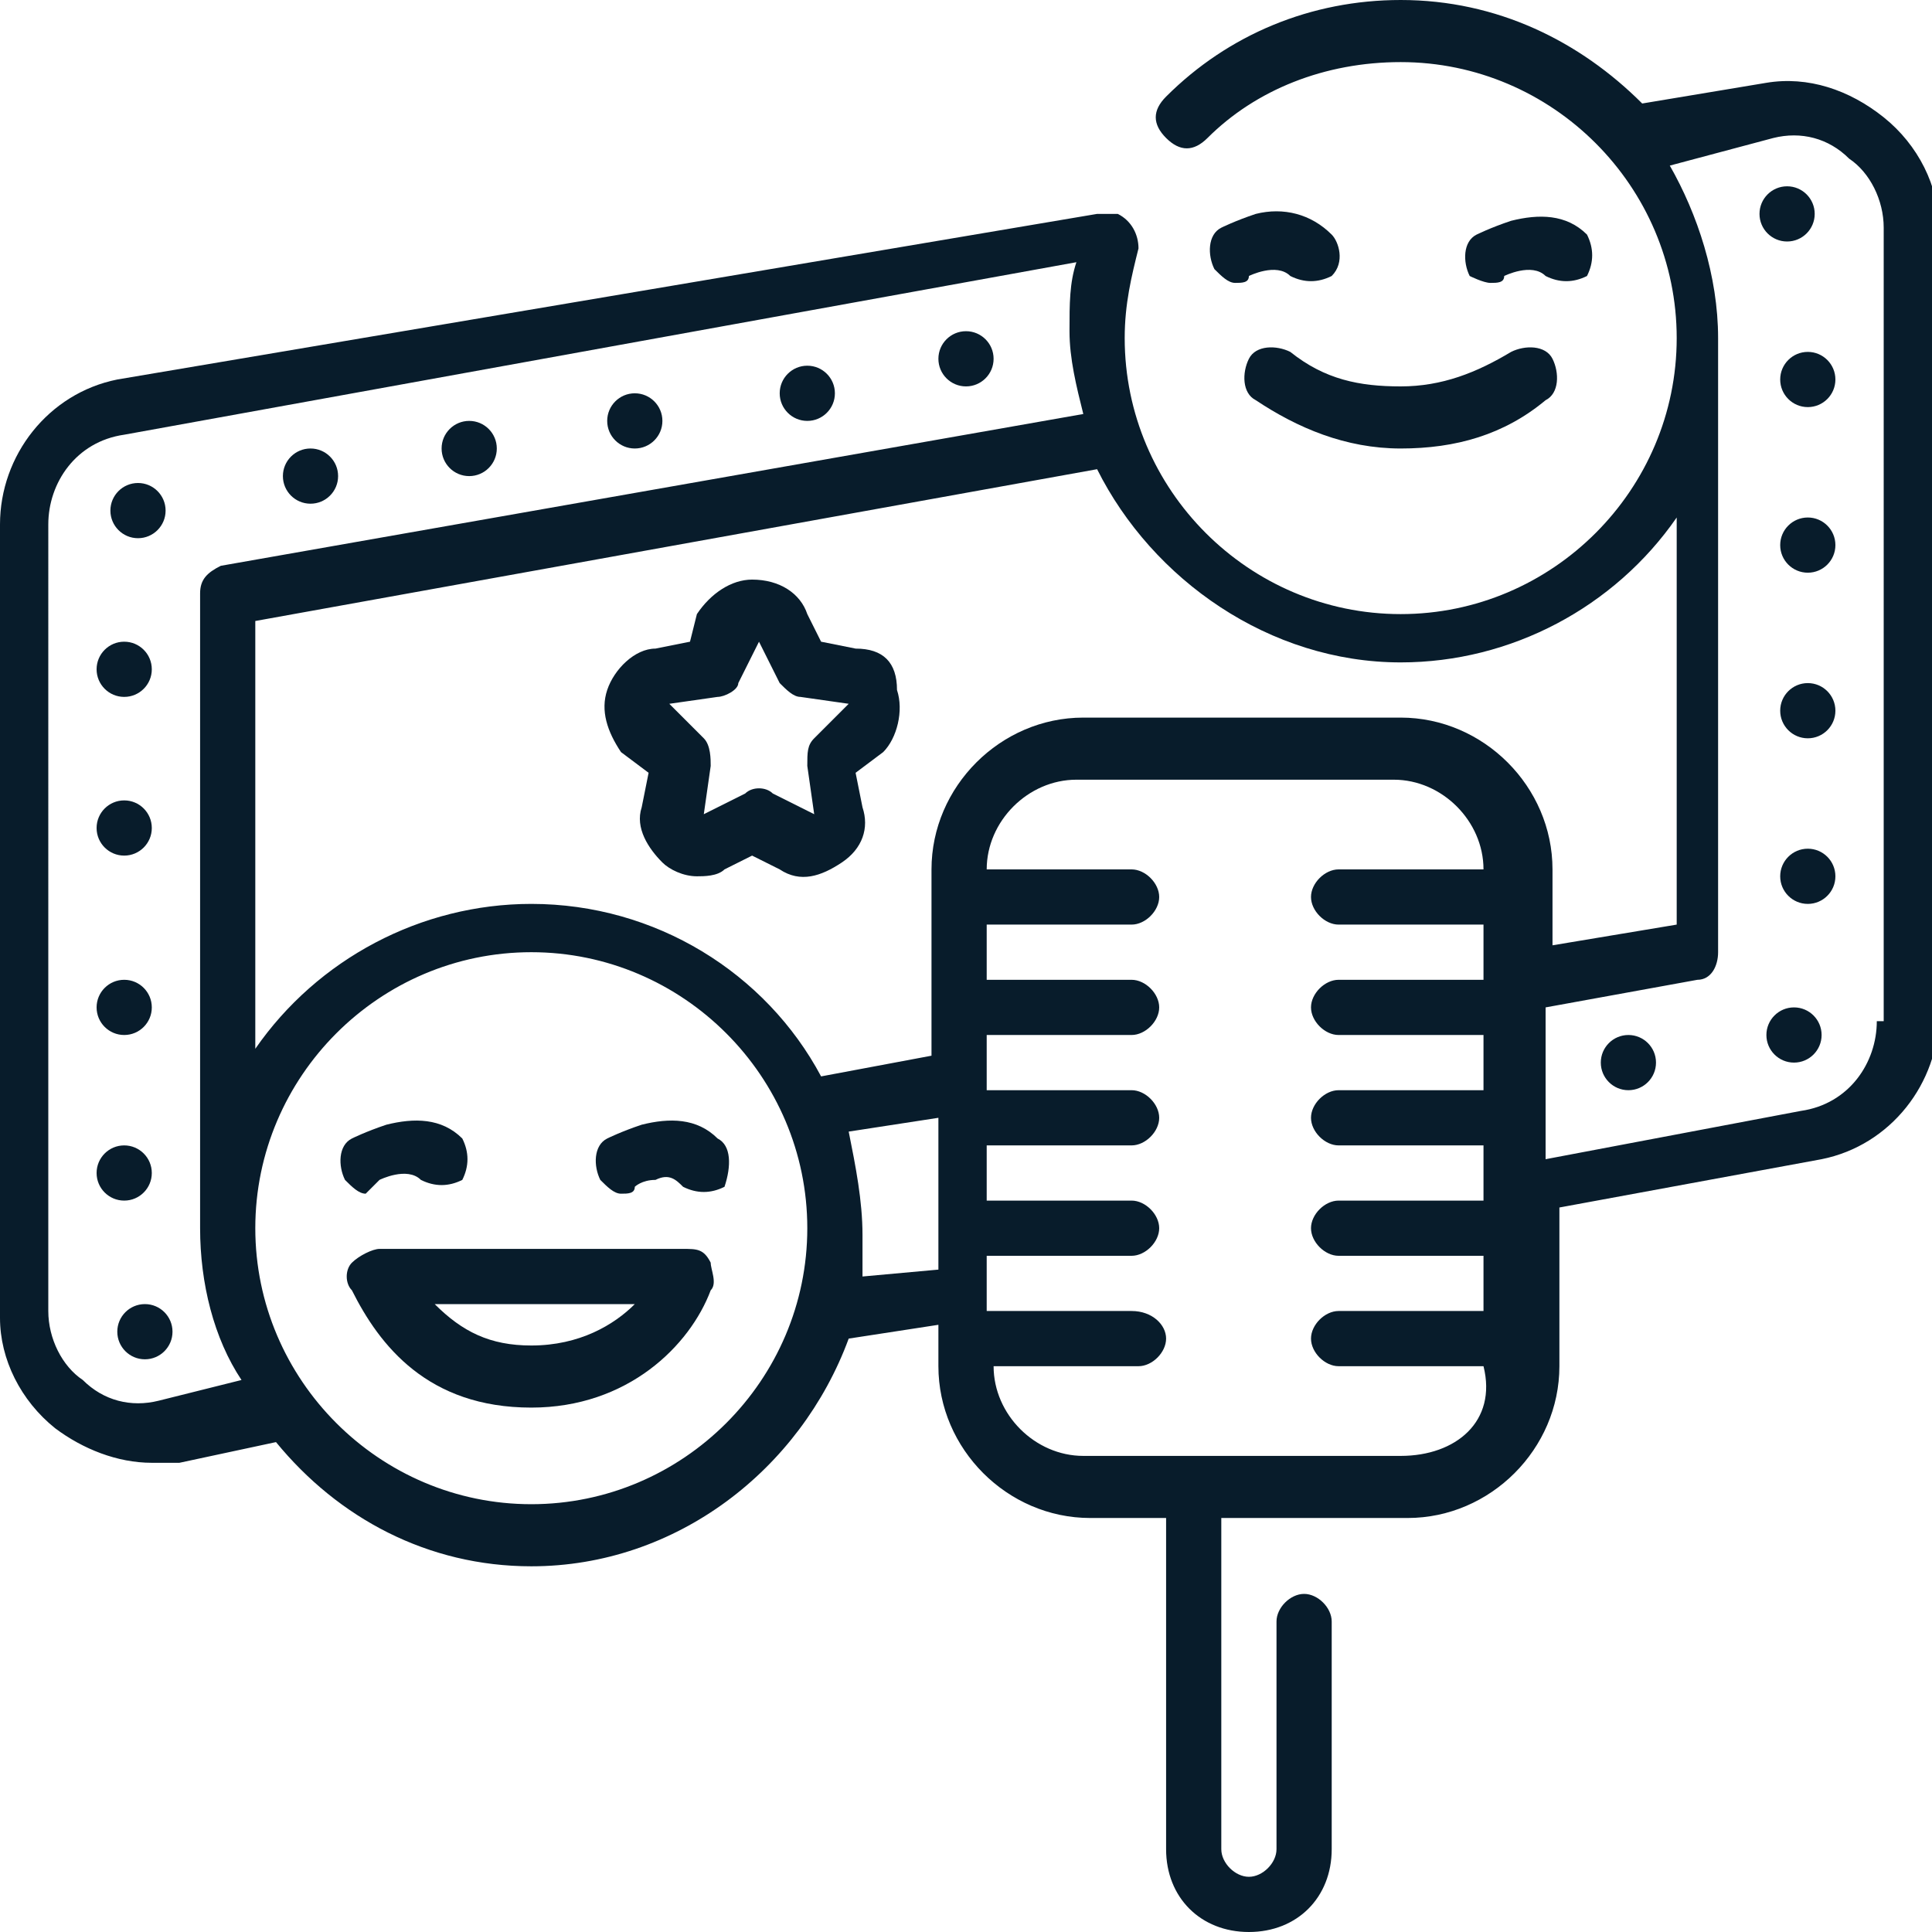 <?xml version="1.0" encoding="utf-8"?>
<!-- Generator: Adobe Illustrator 26.0.3, SVG Export Plug-In . SVG Version: 6.00 Build 0)  -->
<svg version="1.1" id="Calque_1" xmlns="http://www.w3.org/2000/svg" xmlns:xlink="http://www.w3.org/1999/xlink" x="0px" y="0px"
	 width="28px" height="28px" viewBox="0 0 28 28" style="enable-background:new 0 0 28 28;" xml:space="preserve">
<style type="text/css">
	.st0{fill:#081C2B;}
</style>
<g>
	<path class="st0" d="M27.3,1.7c-0.5-0.4-1.1-0.6-1.7-0.5l-1.8,0.3C22.9,0.6,21.7,0,20.3,0c-1.3,0-2.5,0.5-3.4,1.4
		c-0.2,0.2-0.2,0.4,0,0.6c0.2,0.2,0.4,0.2,0.6,0c0.7-0.7,1.7-1.1,2.8-1.1c2.2,0,4,1.8,4,4c0,2.2-1.8,4-4,4s-4-1.8-4-4
		c0-0.5,0.1-0.9,0.2-1.3c0,0,0,0,0,0c0,0,0,0,0,0c0,0,0,0,0,0c0-0.2-0.1-0.4-0.3-0.5c-0.1,0-0.2,0-0.3,0L1.7,5.5
		c-1,0.2-1.7,1.1-1.7,2.1v11.5c0,0.6,0.3,1.2,0.8,1.6c0.4,0.3,0.9,0.5,1.4,0.5c0.1,0,0.3,0,0.4,0L4,20.9c0.9,1.1,2.2,1.8,3.7,1.8
		c2.1,0,3.9-1.4,4.6-3.3l1.3-0.2v0.6c0,1.2,1,2.2,2.2,2.2h1.1v4.8c0,0.7,0.5,1.2,1.2,1.2c0.7,0,1.2-0.5,1.2-1.2v-3.3
		c0-0.2-0.2-0.4-0.4-0.4s-0.4,0.2-0.4,0.4v3.3c0,0.2-0.2,0.4-0.4,0.4c-0.2,0-0.4-0.2-0.4-0.4V22h2.7c1.2,0,2.2-1,2.2-2.2v-2.3
		l3.8-0.7c1-0.2,1.7-1.1,1.7-2.1V3.3C28.1,2.7,27.8,2.1,27.3,1.7L27.3,1.7z M20.3,9.6c1.6,0,3.1-0.8,4-2.1v5.9l-1.8,0.3v-1.1
		c0-1.2-1-2.2-2.2-2.2h-4.6c-1.2,0-2.2,1-2.2,2.2v2.7l-1.6,0.3c-0.8-1.5-2.4-2.5-4.2-2.5c-1.6,0-3.1,0.8-4,2.1V9l12.2-2.2
		C16.7,8.4,18.4,9.6,20.3,9.6z M2.3,20.3c-0.4,0.1-0.8,0-1.1-0.3c-0.3-0.2-0.5-0.6-0.5-1V7.6c0-0.6,0.4-1.2,1.1-1.3l13.8-2.5
		c-0.1,0.3-0.1,0.6-0.1,1c0,0.4,0.1,0.8,0.2,1.2L3.2,8.2C3,8.3,2.9,8.4,2.9,8.6c0,0,0,9.2,0,9.2c0,0.8,0.2,1.6,0.6,2.2L2.3,20.3z
		 M7.7,21.8c-2.2,0-4-1.8-4-4s1.8-4,4-4s4,1.8,4,4S9.9,21.8,7.7,21.8z M12.5,18.5c0-0.2,0-0.4,0-0.6c0-0.5-0.1-1-0.2-1.5l1.3-0.2
		v2.2L12.5,18.5z M20.3,21.1h-4.6c-0.7,0-1.3-0.6-1.3-1.3h2.1c0.2,0,0.4-0.2,0.4-0.4S16.7,19,16.4,19h-2.1v-0.8h2.1
		c0.2,0,0.4-0.2,0.4-0.4s-0.2-0.4-0.4-0.4h-2.1v-0.8h2.1c0.2,0,0.4-0.2,0.4-0.4s-0.2-0.4-0.4-0.4h-2.1V15h2.1c0.2,0,0.4-0.2,0.4-0.4
		s-0.2-0.4-0.4-0.4h-2.1v-0.8h2.1c0.2,0,0.4-0.2,0.4-0.4c0-0.2-0.2-0.4-0.4-0.4h-2.1c0-0.7,0.6-1.3,1.3-1.3h4.6
		c0.7,0,1.3,0.6,1.3,1.3h-2.1c-0.2,0-0.4,0.2-0.4,0.4c0,0.2,0.2,0.4,0.4,0.4h2.1v0.8h-2.1c-0.2,0-0.4,0.2-0.4,0.4s0.2,0.4,0.4,0.4
		h2.1v0.8h-2.1c-0.2,0-0.4,0.2-0.4,0.4s0.2,0.4,0.4,0.4h2.1v0.8h-2.1c-0.2,0-0.4,0.2-0.4,0.4s0.2,0.4,0.4,0.4h2.1V19h-2.1
		c-0.2,0-0.4,0.2-0.4,0.4s0.2,0.4,0.4,0.4h2.1C21.7,20.6,21.1,21.1,20.3,21.1L20.3,21.1z M27.2,14.8c0,0.6-0.4,1.2-1.1,1.3l-3.7,0.7
		v-2.2l2.2-0.4c0.2,0,0.3-0.2,0.3-0.4c0,0,0-8.9,0-8.9c0-0.9-0.3-1.8-0.7-2.5L25.7,2c0.4-0.1,0.8,0,1.1,0.3c0.3,0.2,0.5,0.6,0.5,1
		V14.8z"/>
	<path class="st0" d="M19.3,3.4C19,3.1,18.6,3,18.2,3.1c-0.3,0.1-0.5,0.2-0.5,0.2c-0.2,0.1-0.2,0.4-0.1,0.6c0.1,0.1,0.2,0.2,0.3,0.2
		c0.1,0,0.2,0,0.2-0.1c0,0,0.4-0.2,0.6,0c0.2,0.1,0.4,0.1,0.6,0C19.5,3.8,19.4,3.5,19.3,3.4L19.3,3.4z"/>
	<path class="st0" d="M21.6,4.1c0.1,0,0.2,0,0.2-0.1c0,0,0.4-0.2,0.6,0c0.2,0.1,0.4,0.1,0.6,0c0.1-0.2,0.1-0.4,0-0.6
		c-0.3-0.3-0.7-0.3-1.1-0.2c-0.3,0.1-0.5,0.2-0.5,0.2c-0.2,0.1-0.2,0.4-0.1,0.6C21.3,4,21.5,4.1,21.6,4.1L21.6,4.1z"/>
	<path class="st0" d="M18.7,5.1C18.5,5,18.2,5,18.1,5.2C18,5.4,18,5.7,18.2,5.8c0.6,0.4,1.3,0.7,2.1,0.7c0.8,0,1.5-0.2,2.1-0.7
		c0.2-0.1,0.2-0.4,0.1-0.6C22.4,5,22.1,5,21.9,5.1c-0.5,0.3-1,0.5-1.6,0.5C19.7,5.6,19.2,5.5,18.7,5.1L18.7,5.1z"/>
	<path class="st0" d="M5.5,17.1c0,0,0.4-0.2,0.6,0c0.2,0.1,0.4,0.1,0.6,0c0.1-0.2,0.1-0.4,0-0.6c-0.3-0.3-0.7-0.3-1.1-0.2
		c-0.3,0.1-0.5,0.2-0.5,0.2c-0.2,0.1-0.2,0.4-0.1,0.6c0.1,0.1,0.2,0.2,0.3,0.2C5.4,17.2,5.4,17.2,5.5,17.1L5.5,17.1z"/>
	<path class="st0" d="M10.4,16.5c-0.3-0.3-0.7-0.3-1.1-0.2c-0.3,0.1-0.5,0.2-0.5,0.2c-0.2,0.1-0.2,0.4-0.1,0.6
		c0.1,0.1,0.2,0.2,0.3,0.2c0.1,0,0.2,0,0.2-0.1c0,0,0.1-0.1,0.3-0.1c0.2-0.1,0.3,0,0.4,0.1c0.2,0.1,0.4,0.1,0.6,0
		C10.6,16.9,10.6,16.6,10.4,16.5L10.4,16.5z"/>
	<path class="st0" d="M9.9,18.1H5.5c-0.1,0-0.3,0.1-0.4,0.2c-0.1,0.1-0.1,0.3,0,0.4c0.4,0.8,1.1,1.7,2.6,1.7c1.4,0,2.3-0.9,2.6-1.7
		c0.1-0.1,0-0.3,0-0.4C10.2,18.1,10.1,18.1,9.9,18.1z M7.7,19.5c-0.6,0-1-0.2-1.4-0.6h2.9C8.9,19.2,8.4,19.5,7.7,19.5z"/>
	<path class="st0" d="M12.4,9.4l-0.5-0.1l-0.2-0.4c-0.1-0.3-0.4-0.5-0.8-0.5c-0.3,0-0.6,0.2-0.8,0.5L10,9.3L9.5,9.4
		c-0.3,0-0.6,0.3-0.7,0.6c-0.1,0.3,0,0.6,0.2,0.9l0.4,0.3l-0.1,0.5c-0.1,0.3,0.1,0.6,0.3,0.8c0.1,0.1,0.3,0.2,0.5,0.2
		c0.1,0,0.3,0,0.4-0.1l0.4-0.2l0.4,0.2c0.3,0.2,0.6,0.1,0.9-0.1s0.4-0.5,0.3-0.8l-0.1-0.5l0.4-0.3c0.2-0.2,0.3-0.6,0.2-0.9
		C13,9.6,12.8,9.4,12.4,9.4L12.4,9.4z M12.3,10.2l-0.5,0.5c-0.1,0.1-0.1,0.2-0.1,0.4l0.1,0.7c0,0,0,0,0,0c0,0,0,0,0,0l-0.6-0.3
		c-0.1-0.1-0.3-0.1-0.4,0l-0.6,0.3c0,0,0,0,0,0c0,0,0,0,0,0l0.1-0.7c0-0.1,0-0.3-0.1-0.4l-0.5-0.5c0,0,0,0,0,0c0,0,0,0,0,0l0.7-0.1
		c0.1,0,0.3-0.1,0.3-0.2l0.3-0.6c0,0,0,0,0,0c0,0,0,0,0,0l0.3,0.6c0.1,0.1,0.2,0.2,0.3,0.2L12.3,10.2C12.3,10.2,12.3,10.2,12.3,10.2
		C12.3,10.2,12.3,10.2,12.3,10.2z"/>
	<circle class="st0" cx="14" cy="5.2" r="0.4"/>
	<circle class="st0" cx="11.7" cy="5.7" r="0.4"/>
	<circle class="st0" cx="9.2" cy="6.1" r="0.4"/>
	<circle class="st0" cx="6.8" cy="6.5" r="0.4"/>
	<circle class="st0" cx="4.5" cy="6.9" r="0.4"/>
	<circle class="st0" cx="2" cy="7.4" r="0.4"/>
	<circle class="st0" cx="1.8" cy="9.7" r="0.4"/>
	<circle class="st0" cx="1.8" cy="12" r="0.4"/>
	<circle class="st0" cx="1.8" cy="14.6" r="0.4"/>
	<circle class="st0" cx="1.8" cy="17" r="0.4"/>
	<circle class="st0" cx="2.1" cy="19.3" r="0.4"/>
	<circle class="st0" cx="23.6" cy="15.4" r="0.4"/>
	<circle class="st0" cx="26" cy="15" r="0.4"/>
	<circle class="st0" cx="26.2" cy="12.7" r="0.4"/>
	<circle class="st0" cx="26.2" cy="10.3" r="0.4"/>
	<circle class="st0" cx="26.2" cy="7.9" r="0.4"/>
	<circle class="st0" cx="26.2" cy="5.5" r="0.4"/>
	<circle class="st0" cx="25.9" cy="3.1" r="0.4"/>
</g>
</svg>
